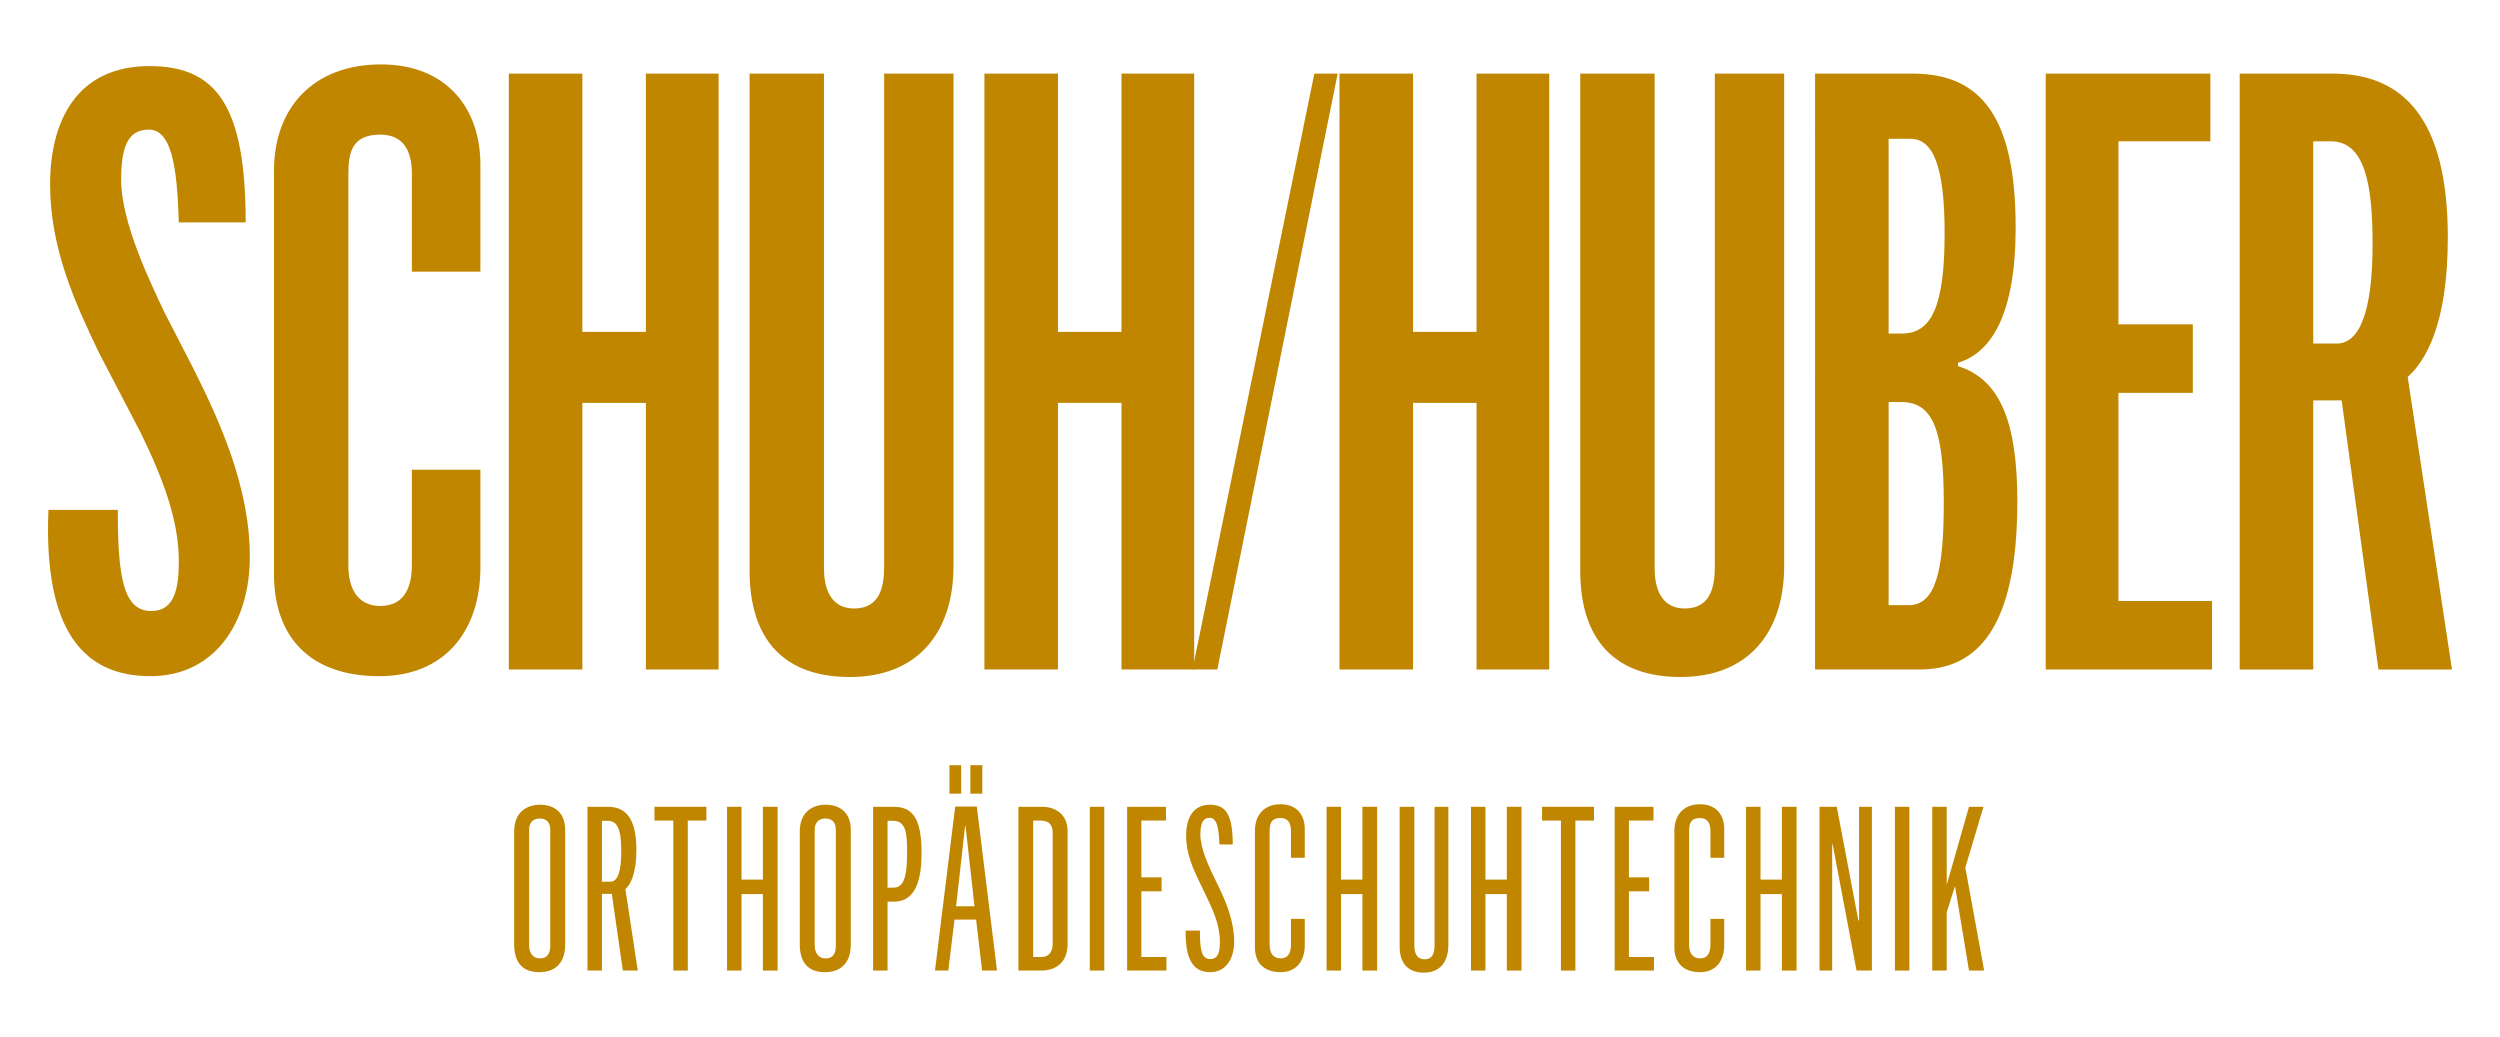 <svg viewBox="0 0 1140.996 473.308" version="1.1" xmlns="http://www.w3.org/2000/svg" id="Ebene_1">
  
  <path fill="#c08600" d="M22.104,232.703h31.659c0,31.277,2.67,46.153,15.257,46.153,11.061,0,12.587-11.061,12.587-22.887,0-17.545-6.484-36.236-17.545-58.74l-18.69-35.854c-10.68-22.123-22.504-47.679-22.504-77.049,0-29.751,12.587-54.163,45.39-54.163,30.896,0,43.864,18.69,43.864,71.327h-30.515c-.762-25.937-3.433-42.339-13.731-42.339-9.918,0-12.587,8.773-12.587,22.886,0,19.835,13.732,47.679,19.834,60.647l13.35,25.937c11.443,22.886,25.556,53.401,25.556,85.44,0,30.133-16.02,54.545-45.39,54.545-30.133,0-48.823-20.216-46.535-75.905Z"></path>
  <path fill="#c08600" d="M125.047,262.073V77.843c0-28.607,17.927-48.442,48.823-48.442,29.752,0,45.39,19.834,45.39,45.771v48.823h-31.277v-44.627c0-11.062-4.196-17.927-14.494-17.927-12.969,0-14.494,8.391-14.494,17.927v178.891c0,10.679,4.577,18.307,14.494,18.307,11.443,0,14.494-9.154,14.494-18.689v-43.483h31.277v44.627c0,28.607-16.02,49.587-46.153,49.587-32.04,0-48.06-18.309-48.06-46.535Z"></path>
  <path fill="#c08600" d="M232.224,33.597h33.566v117.862h28.989V33.597h33.184v271.96h-33.184v-121.676h-28.989v121.676h-33.566V33.597Z"></path>
  <path fill="#c08600" d="M342.109,260.547V33.597h33.947v225.807c0,11.443,4.577,18.308,13.732,18.308,11.824,0,13.732-9.917,13.732-19.071V33.597h31.659v224.663c0,30.895-16.783,50.73-47.298,50.73-29.751,0-45.771-16.784-45.771-48.442Z"></path>
  <path fill="#c08600" d="M449.286,33.597h33.566v117.862h28.989V33.597h33.184v271.96h-33.184v-121.676h-28.989v121.676h-33.566V33.597Z"></path>
  <path fill="#c08600" d="M599.868,33.597h10.643l-54.926,271.96h-11.328l55.611-271.96Z"></path>
  <path fill="#c08600" d="M611.339,33.597h33.566v117.862h28.988V33.597h33.185v271.96h-33.185v-121.676h-28.988v121.676h-33.566V33.597Z"></path>
  <path fill="#c08600" d="M721.225,260.547V33.597h33.947v225.807c0,11.443,4.577,18.308,13.731,18.308,11.824,0,13.732-9.917,13.732-19.071V33.597h31.658v224.663c0,30.895-16.784,50.73-47.297,50.73-29.752,0-45.771-16.784-45.771-48.442Z"></path>
  <path fill="#c08600" d="M828.401,33.597h44.628c31.658,0,46.915,20.598,46.915,70.183,0,39.668-11.061,57.214-26.318,61.791v1.526c19.453,6.103,27.081,25.937,27.081,61.792,0,58.359-18.689,76.668-44.627,76.668h-47.679V33.597ZM868.07,152.222c13.35,0,19.453-12.206,19.453-45.772,0-30.896-5.34-43.101-15.639-43.101h-9.917v88.873h6.102ZM871.121,276.186c12.587,0,16.021-16.401,16.021-46.916,0-33.947-5.34-45.771-19.453-45.771h-5.721v92.687h9.154Z"></path>
  <path fill="#c08600" d="M933.671,33.597h75.141v30.896h-41.957v83.533h33.947v31.277h-33.947v94.976h42.72v31.277h-75.904V33.597Z"></path>
  <path fill="#c08600" d="M1022.198,33.597h42.339c32.04,0,52.637,20.216,52.637,74.76,0,40.05-10.299,56.452-18.309,63.699l20.216,133.501h-33.566l-16.783-122.821h-12.968v122.821h-33.566V33.597ZM1066.443,156.799c10.299,0,16.402-14.113,16.402-45.39,0-27.082-3.433-46.916-19.071-46.916h-8.01v92.306h10.679Z"></path>
  <g>
    <path fill="#c08600" d="M234.669,431.012v-51.685c0-7.967,5.032-12.056,11.847-12.056,6.71,0,11.427,3.879,11.427,11.427v52.314c0,8.701-4.718,12.685-11.847,12.685-7.863,0-11.427-4.718-11.427-12.685ZM251.129,431.535v-52.838c0-2.831-1.258-5.137-4.823-5.137-3.669,0-4.822,2.726-4.822,4.928v53.152c0,2.411,1.153,5.766,4.927,5.766,4.298,0,4.718-3.564,4.718-5.871Z"></path>
    <path fill="#c08600" d="M268.122,368.215h9.331c9.121,0,13,6.71,13,19.814,0,10.484-2.726,15.935-5.032,17.718l5.661,37.216h-6.814l-5.032-35.015h-4.508v35.015h-6.605v-74.748ZM278.71,402.391c3.355,0,4.823-5.242,4.823-13.524,0-6.605-.419-14.258-5.976-14.258h-2.83v27.782h3.984Z"></path>
    <path fill="#c08600" d="M307.298,374.504h-8.596v-6.29h23.693v6.29h-8.491v68.458h-6.605v-68.458Z"></path>
    <path fill="#c08600" d="M331.831,368.215h6.605v33.233h9.749v-33.233h6.71v74.748h-6.71v-34.91h-9.749v34.91h-6.605v-74.748Z"></path>
    <path fill="#c08600" d="M365.021,431.012v-51.685c0-7.967,5.032-12.056,11.847-12.056,6.71,0,11.427,3.879,11.427,11.427v52.314c0,8.701-4.718,12.685-11.847,12.685-7.863,0-11.427-4.718-11.427-12.685ZM381.481,431.535v-52.838c0-2.831-1.258-5.137-4.823-5.137-3.669,0-4.822,2.726-4.822,4.928v53.152c0,2.411,1.153,5.766,4.927,5.766,4.298,0,4.718-3.564,4.718-5.871Z"></path>
    <path fill="#c08600" d="M398.474,368.215h9.54c10.064,0,12.58,8.072,12.58,21.176,0,13.734-3.46,22.121-12.58,22.121h-2.935v31.45h-6.605v-74.748ZM407.804,405.117c4.928,0,6.185-5.557,6.185-15.936,0-8.596-.314-14.572-6.5-14.572h-2.411v30.508h2.726Z"></path>
    <path fill="#c08600" d="M435.953,368.11h9.854l9.226,74.853h-6.814l-2.726-23.273h-9.855l-2.83,23.273h-6.08l9.226-74.853ZM433.332,349.239h5.347v13h-5.347v-13ZM444.758,413.609l-4.089-36.589h-.209l-4.089,36.589h8.387ZM442.872,349.239h5.452v13h-5.452v-13Z"></path>
    <path fill="#c08600" d="M464.814,368.215h10.799c6.29,0,11.637,3.669,11.637,11.007v51.58c0,8.492-5.347,12.161-12.056,12.161h-10.379v-74.748ZM475.088,436.778c4.508,0,5.347-3.565,5.347-6.186v-50.845c0-2.935-1.572-5.242-5.347-5.242h-3.565v62.273h3.565Z"></path>
    <path fill="#c08600" d="M497.387,368.215h6.605v74.748h-6.605v-74.748Z"></path>
    <path fill="#c08600" d="M514.423,368.215h17.717v6.29h-11.217v25.895h9.226v6.396h-9.226v29.983h11.427v6.185h-17.927v-74.748Z"></path>
    <path fill="#c08600" d="M541.135,424.721h6.5c0,8.387.629,13,4.718,13,3.984,0,4.403-4.089,4.403-7.863,0-5.976-1.887-11.637-4.717-17.718l-4.823-10.064c-2.83-5.871-5.871-12.685-5.871-20.652,0-8.177,3.25-14.153,10.903-14.153,7.024,0,10.379,4.193,10.379,18.136h-6.08c-.314-8.387-1.363-12.161-4.508-12.161s-4.193,2.83-4.193,7.652c0,6.291,3.774,14.154,5.451,17.822l3.25,6.71c2.935,6.186,6.71,14.888,6.71,24.322,0,8.387-4.193,13.944-10.903,13.944-7.444,0-11.427-5.242-11.217-18.976Z"></path>
    <path fill="#c08600" d="M572.743,432.374v-53.153c0-7.023,3.984-12.161,11.742-12.161,7.653,0,11.008,5.242,11.008,11.218v13.209h-6.291v-12.162c0-3.774-1.363-5.975-4.822-5.975-4.508,0-4.927,3.04-4.927,6.29v51.579c0,3.775,1.677,6.186,5.032,6.186,3.774,0,4.717-3.145,4.717-6.186v-11.847h6.291v12.057c0,6.919-3.67,12.266-11.008,12.266-7.968,0-11.742-4.613-11.742-11.323Z"></path>
    <path fill="#c08600" d="M605.452,368.215h6.605v33.233h9.749v-33.233h6.71v74.748h-6.71v-34.91h-9.749v34.91h-6.605v-74.748Z"></path>
    <path fill="#c08600" d="M638.799,432.06v-63.846h6.71v63.426c0,3.984,1.572,6.185,4.613,6.185,4.089,0,4.612-3.459,4.612-6.605v-63.006h6.291v62.901c0,7.549-3.46,12.791-11.218,12.791-7.443,0-11.008-4.508-11.008-11.847Z"></path>
    <path fill="#c08600" d="M671.351,368.215h6.605v33.233h9.749v-33.233h6.71v74.748h-6.71v-34.91h-9.749v34.91h-6.605v-74.748Z"></path>
    <path fill="#c08600" d="M712.404,374.504h-8.597v-6.29h23.693v6.29h-8.492v68.458h-6.605v-68.458Z"></path>
    <path fill="#c08600" d="M736.937,368.215h17.718v6.29h-11.218v25.895h9.226v6.396h-9.226v29.983h11.427v6.185h-17.926v-74.748Z"></path>
    <path fill="#c08600" d="M764.183,432.374v-53.153c0-7.023,3.984-12.161,11.742-12.161,7.652,0,11.007,5.242,11.007,11.218v13.209h-6.29v-12.162c0-3.774-1.363-5.975-4.822-5.975-4.508,0-4.927,3.04-4.927,6.29v51.579c0,3.775,1.677,6.186,5.032,6.186,3.774,0,4.717-3.145,4.717-6.186v-11.847h6.29v12.057c0,6.919-3.669,12.266-11.007,12.266-7.968,0-11.742-4.613-11.742-11.323Z"></path>
    <path fill="#c08600" d="M796.892,368.215h6.605v33.233h9.749v-33.233h6.71v74.748h-6.71v-34.91h-9.749v34.91h-6.605v-74.748Z"></path>
    <path fill="#c08600" d="M830.439,368.215h7.862l9.855,51.894h.314v-51.894h5.871v74.748h-7.023l-10.903-57.66h-.21v57.66h-5.766v-74.748Z"></path>
    <path fill="#c08600" d="M864.836,368.215h6.605v74.748h-6.605v-74.748Z"></path>
    <path fill="#c08600" d="M881.871,368.215h6.605v35.644l10.169-35.644h6.605l-8.282,27.781,8.596,46.967h-6.918l-6.396-38.58-3.774,12.057v26.523h-6.605v-74.748Z"></path>
  </g>
</svg>